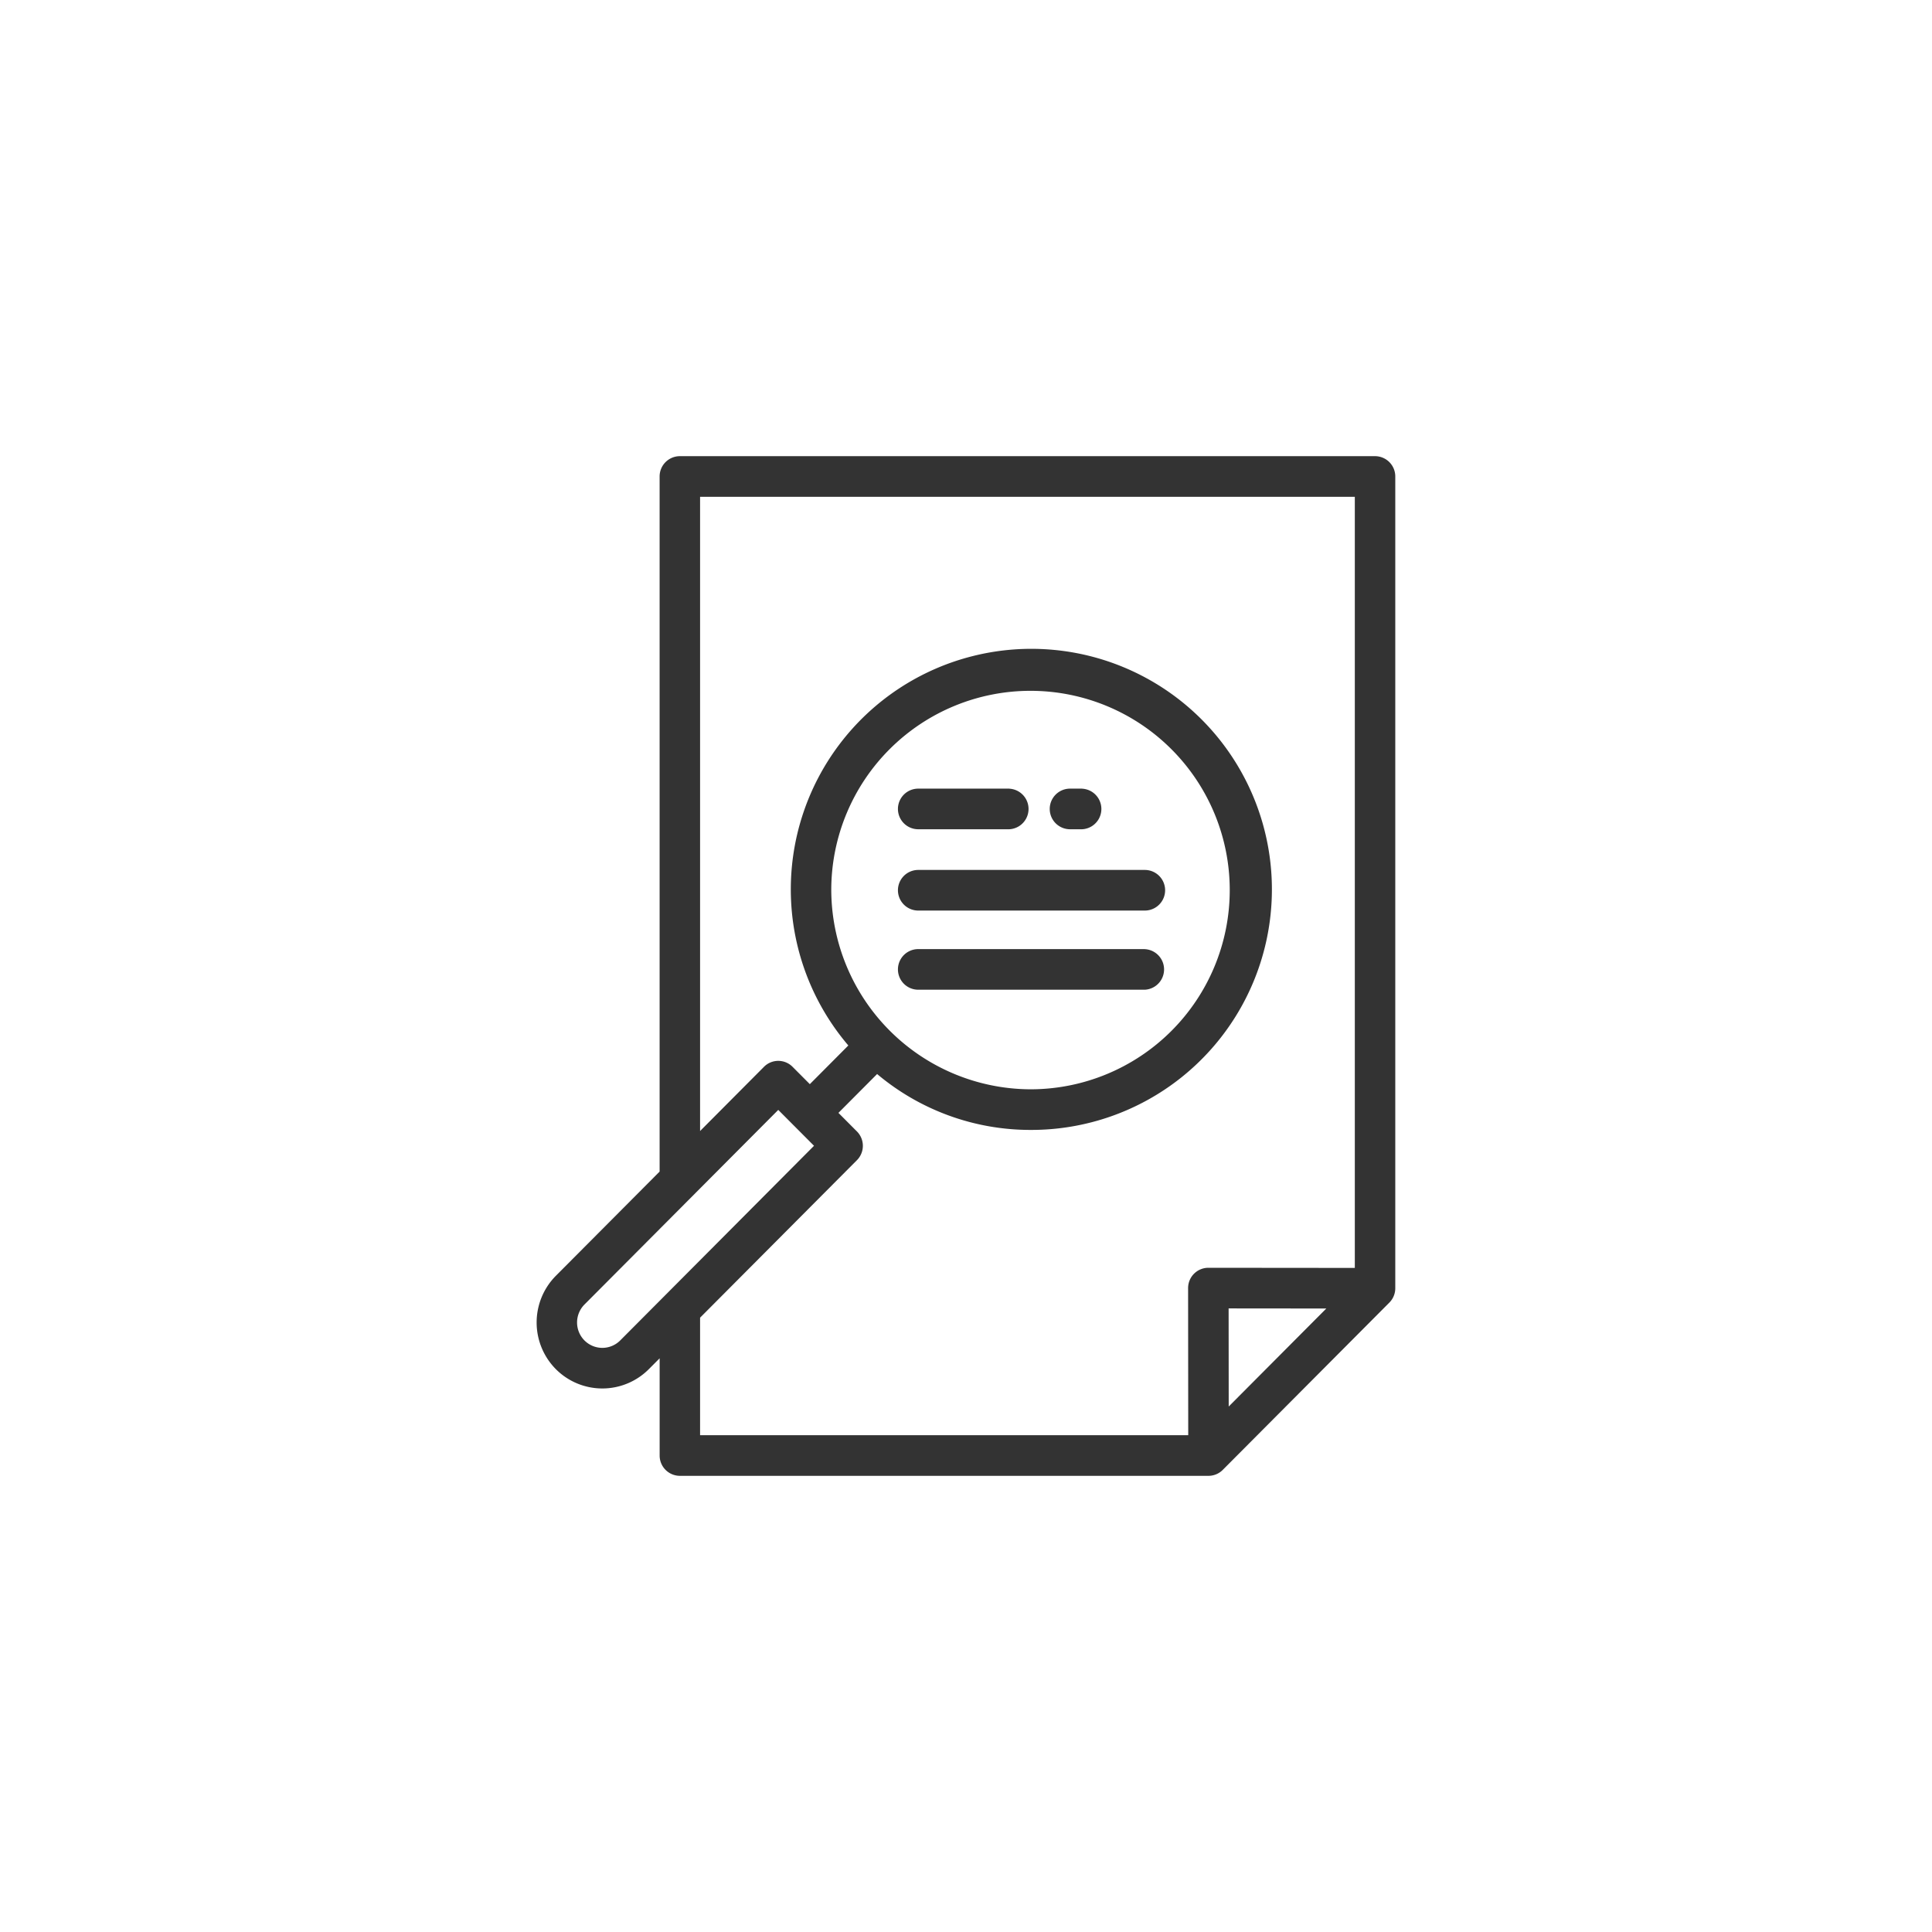 <svg xmlns="http://www.w3.org/2000/svg" width="144" height="144" viewBox="0 0 144 144">
<defs>
    <style>
      .cls-1 {
        fill: #333;
        fill-rule: evenodd;
      }
    </style>
  </defs>
  <path id="_3" data-name="3" class="cls-1" d="M102.492,34H50.672a1.511,1.511,0,0,0-1.508,1.514V87.323L41.43,95.091a4.941,4.941,0,0,0,0,6.958,4.891,4.891,0,0,0,6.93,0l0.806-.809v7.246A1.511,1.511,0,0,0,50.672,110h39.4a1.5,1.5,0,0,0,1.066-.444l12.416-12.468a1.516,1.516,0,0,0,.442-1.07v-60.5A1.511,1.511,0,0,0,102.492,34ZM46.227,99.908a1.88,1.88,0,0,1-2.665,0,1.9,1.9,0,0,1,0-2.676L58.007,82.726,60.672,85.4Zm45.354,4.926-0.007-7.312,7.282,0.007Zm9.4-10.331-10.919-.01h0a1.511,1.511,0,0,0-1.508,1.515l0.01,10.964H52.18v-8.76L63.871,86.473a1.518,1.518,0,0,0,0-2.141l-1.379-1.385,2.883-2.895a17.74,17.74,0,0,0,11.434,4.166A17.929,17.929,0,1,0,63.23,77.924l-2.87,2.882-1.286-1.291a1.5,1.5,0,0,0-2.132,0L52.18,84.3V37.028h48.8V94.5h0ZM61.958,66.278a14.85,14.85,0,1,1,14.85,14.912A14.9,14.9,0,0,1,61.958,66.278ZM85.327,64.84H68.441a1.514,1.514,0,0,0,0,3.028H85.327A1.514,1.514,0,0,0,85.327,64.84Zm0,5.9H68.441a1.514,1.514,0,0,0,0,3.028H85.327A1.514,1.514,0,0,0,85.327,70.744Zm-10.1-11.96H68.441a1.514,1.514,0,0,0,0,3.028h6.784A1.514,1.514,0,0,0,75.226,58.784Zm5.428,0h-0.9a1.514,1.514,0,0,0,0,3.028h0.9A1.514,1.514,0,0,0,80.653,58.784Z"/>
</svg>
